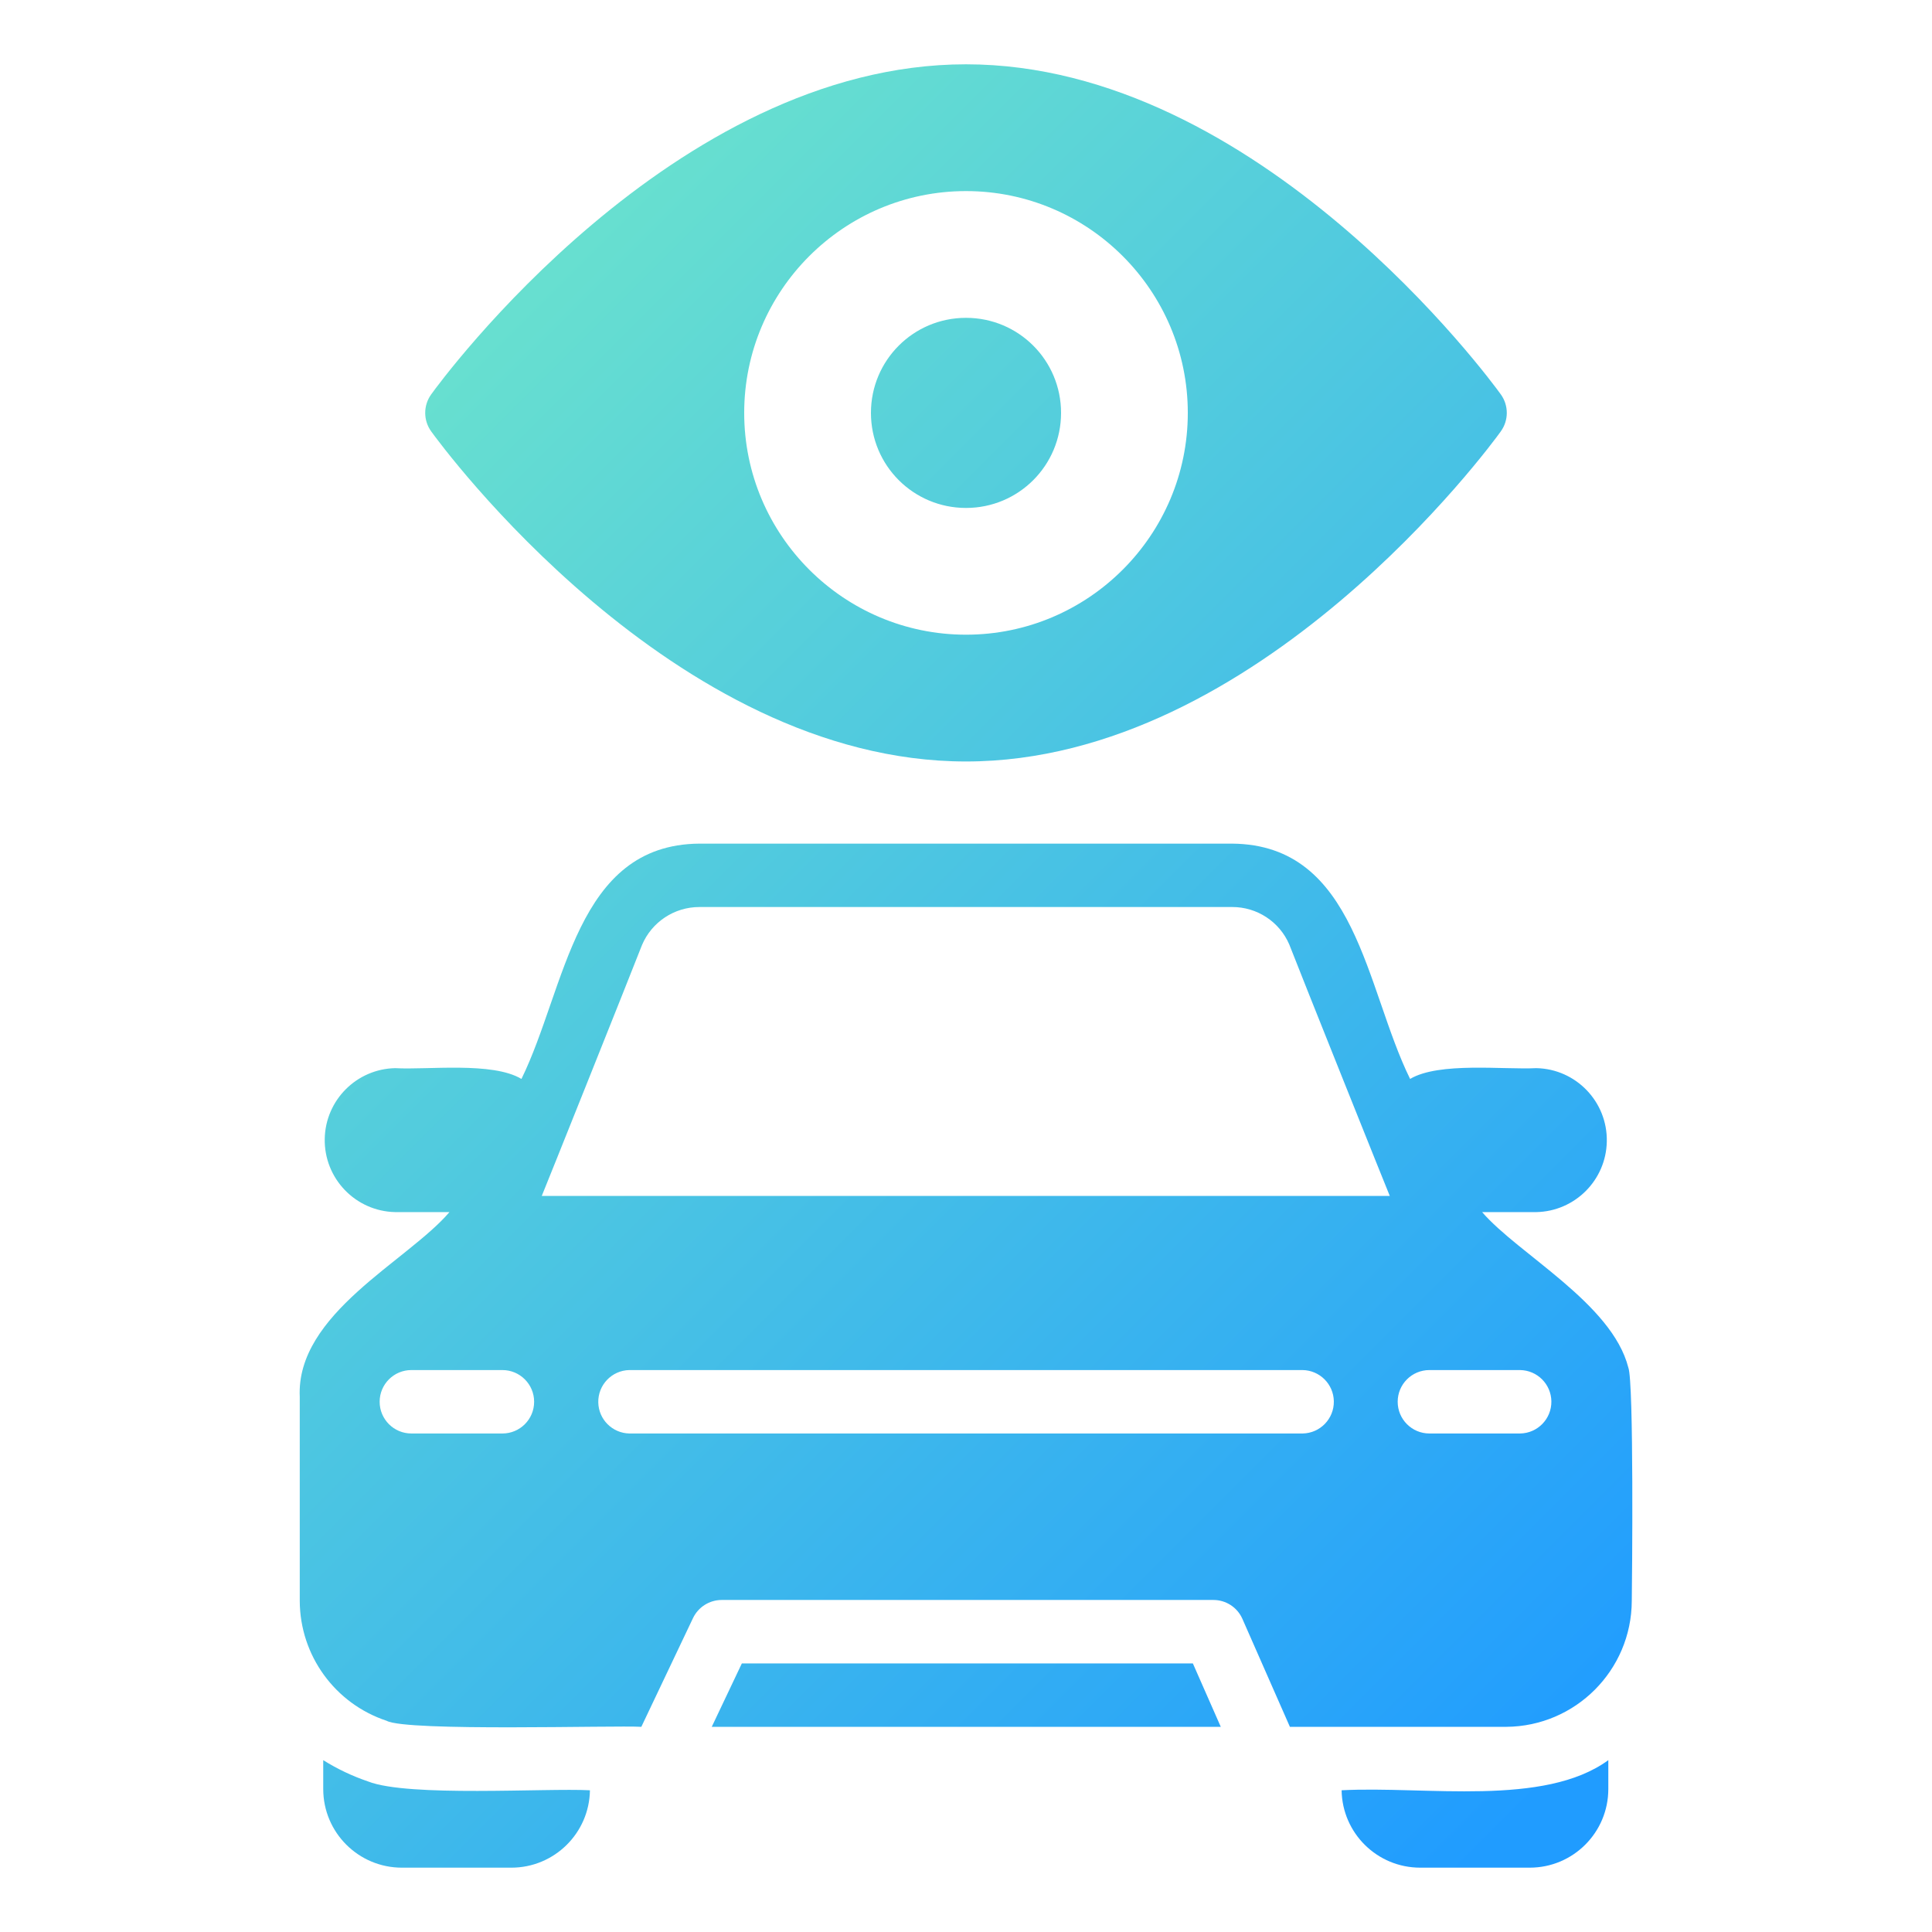 <svg xmlns="http://www.w3.org/2000/svg" xmlns:xlink="http://www.w3.org/1999/xlink" id="Layer_1" data-name="Layer 1" viewBox="0 0 512 512"><defs><style>      .cls-1 {        fill: url(#linear-gradient);      }    </style><linearGradient id="linear-gradient" x1="79.63" y1="129.69" x2="417.56" y2="467.62" gradientUnits="userSpaceOnUse"><stop offset="0" stop-color="#68e0cf"></stop><stop offset="1" stop-color="#209cff"></stop></linearGradient></defs><path class="cls-1" d="M281.19,109.42c0,13.94-11.25,25.19-25.19,25.19s-25.19-11.25-25.19-25.19,11.25-25.19,25.19-25.19,25.19,11.25,25.19,25.19ZM397.74,114.31c-2.56,3.58-64.12,87.49-141.74,87.49S116.82,117.88,114.26,114.31c-2.1-2.92-2.1-6.86,0-9.78,2.56-3.58,64.12-87.49,141.74-87.49s139.18,83.91,141.74,87.49c2.1,2.92,2.1,6.86,0,9.77ZM314.78,109.42c0-32.41-26.37-58.78-58.78-58.78s-58.78,26.37-58.78,58.78,26.37,58.78,58.78,58.78,58.78-26.37,58.78-58.78ZM316.12,440.82l7.4,16.81h-134.9l7.98-16.81h119.52ZM392.77,321.22h14.37c10.23-.21,18.47-8.45,18.68-18.68.22-10.54-8.15-19.26-18.68-19.47-8.69.44-25.82-1.69-33.45,2.86-11.88-24.15-14.14-62.07-47.15-62.36h-141.2c-32.85.25-35.31,38.2-47.15,62.36-7.69-4.62-24.92-2.36-33.45-2.86-10.23.21-18.47,8.46-18.68,18.68-.22,10.54,8.15,19.26,18.68,19.47h14.37c-11.03,12.95-40.72,26.93-39.67,49v54.04c.05,14.44,9.32,27.23,23.03,31.77,5.27,2.9,60.54,1.17,67.49,1.6l13.7-28.83c1.4-2.91,4.33-4.77,7.56-4.79h130.36c3.3,0,6.3,1.94,7.65,4.96l12.61,28.66h57.32c18.36-.12,33.21-15,33.28-33.37.09-5.37.58-58.14-.92-61.86-4.34-16.99-29.12-30.03-38.74-41.18ZM141.55,371.49c0,4.64-3.76,8.4-8.41,8.4h-24.12c-4.64,0-8.41-3.76-8.41-8.41,0-4.64,3.76-8.4,8.41-8.4h24.12c4.64,0,8.41,3.76,8.41,8.4ZM353.48,371.36c.07,4.64-3.64,8.46-8.28,8.53h-178.43c-4.5-.1-8.12-3.72-8.22-8.22-.1-4.64,3.58-8.49,8.22-8.59h178.43c4.54.07,8.21,3.73,8.28,8.28ZM143.57,316.94c.08-.08,23.79-59.34,26.56-66.48,2.58-6.12,8.57-10.09,15.21-10.09h141.2c6.57-.02,12.53,3.88,15.13,9.92,2.69,6.98,26.56,66.57,26.64,66.65h-224.74ZM402.85,363.08c4.54.07,8.21,3.73,8.28,8.28.07,4.64-3.64,8.46-8.28,8.53h-24.04c-4.64,0-8.41-3.76-8.41-8.41,0-4.64,3.76-8.4,8.41-8.4h24.04ZM156.34,474.44c-.17,11.38-9.46,20.52-20.84,20.51h-29c-11.51,0-20.84-9.33-20.84-20.84v-7.65c3.72,2.33,7.7,4.22,11.85,5.63,10.62,4.21,47.26,1.73,58.83,2.35ZM426.22,466.46v7.65h0c0,11.52-9.33,20.85-20.84,20.84h-29c-11.39.01-20.67-9.12-20.84-20.51,22.32-1.16,53.64,4.44,70.68-7.98Z"></path></svg>